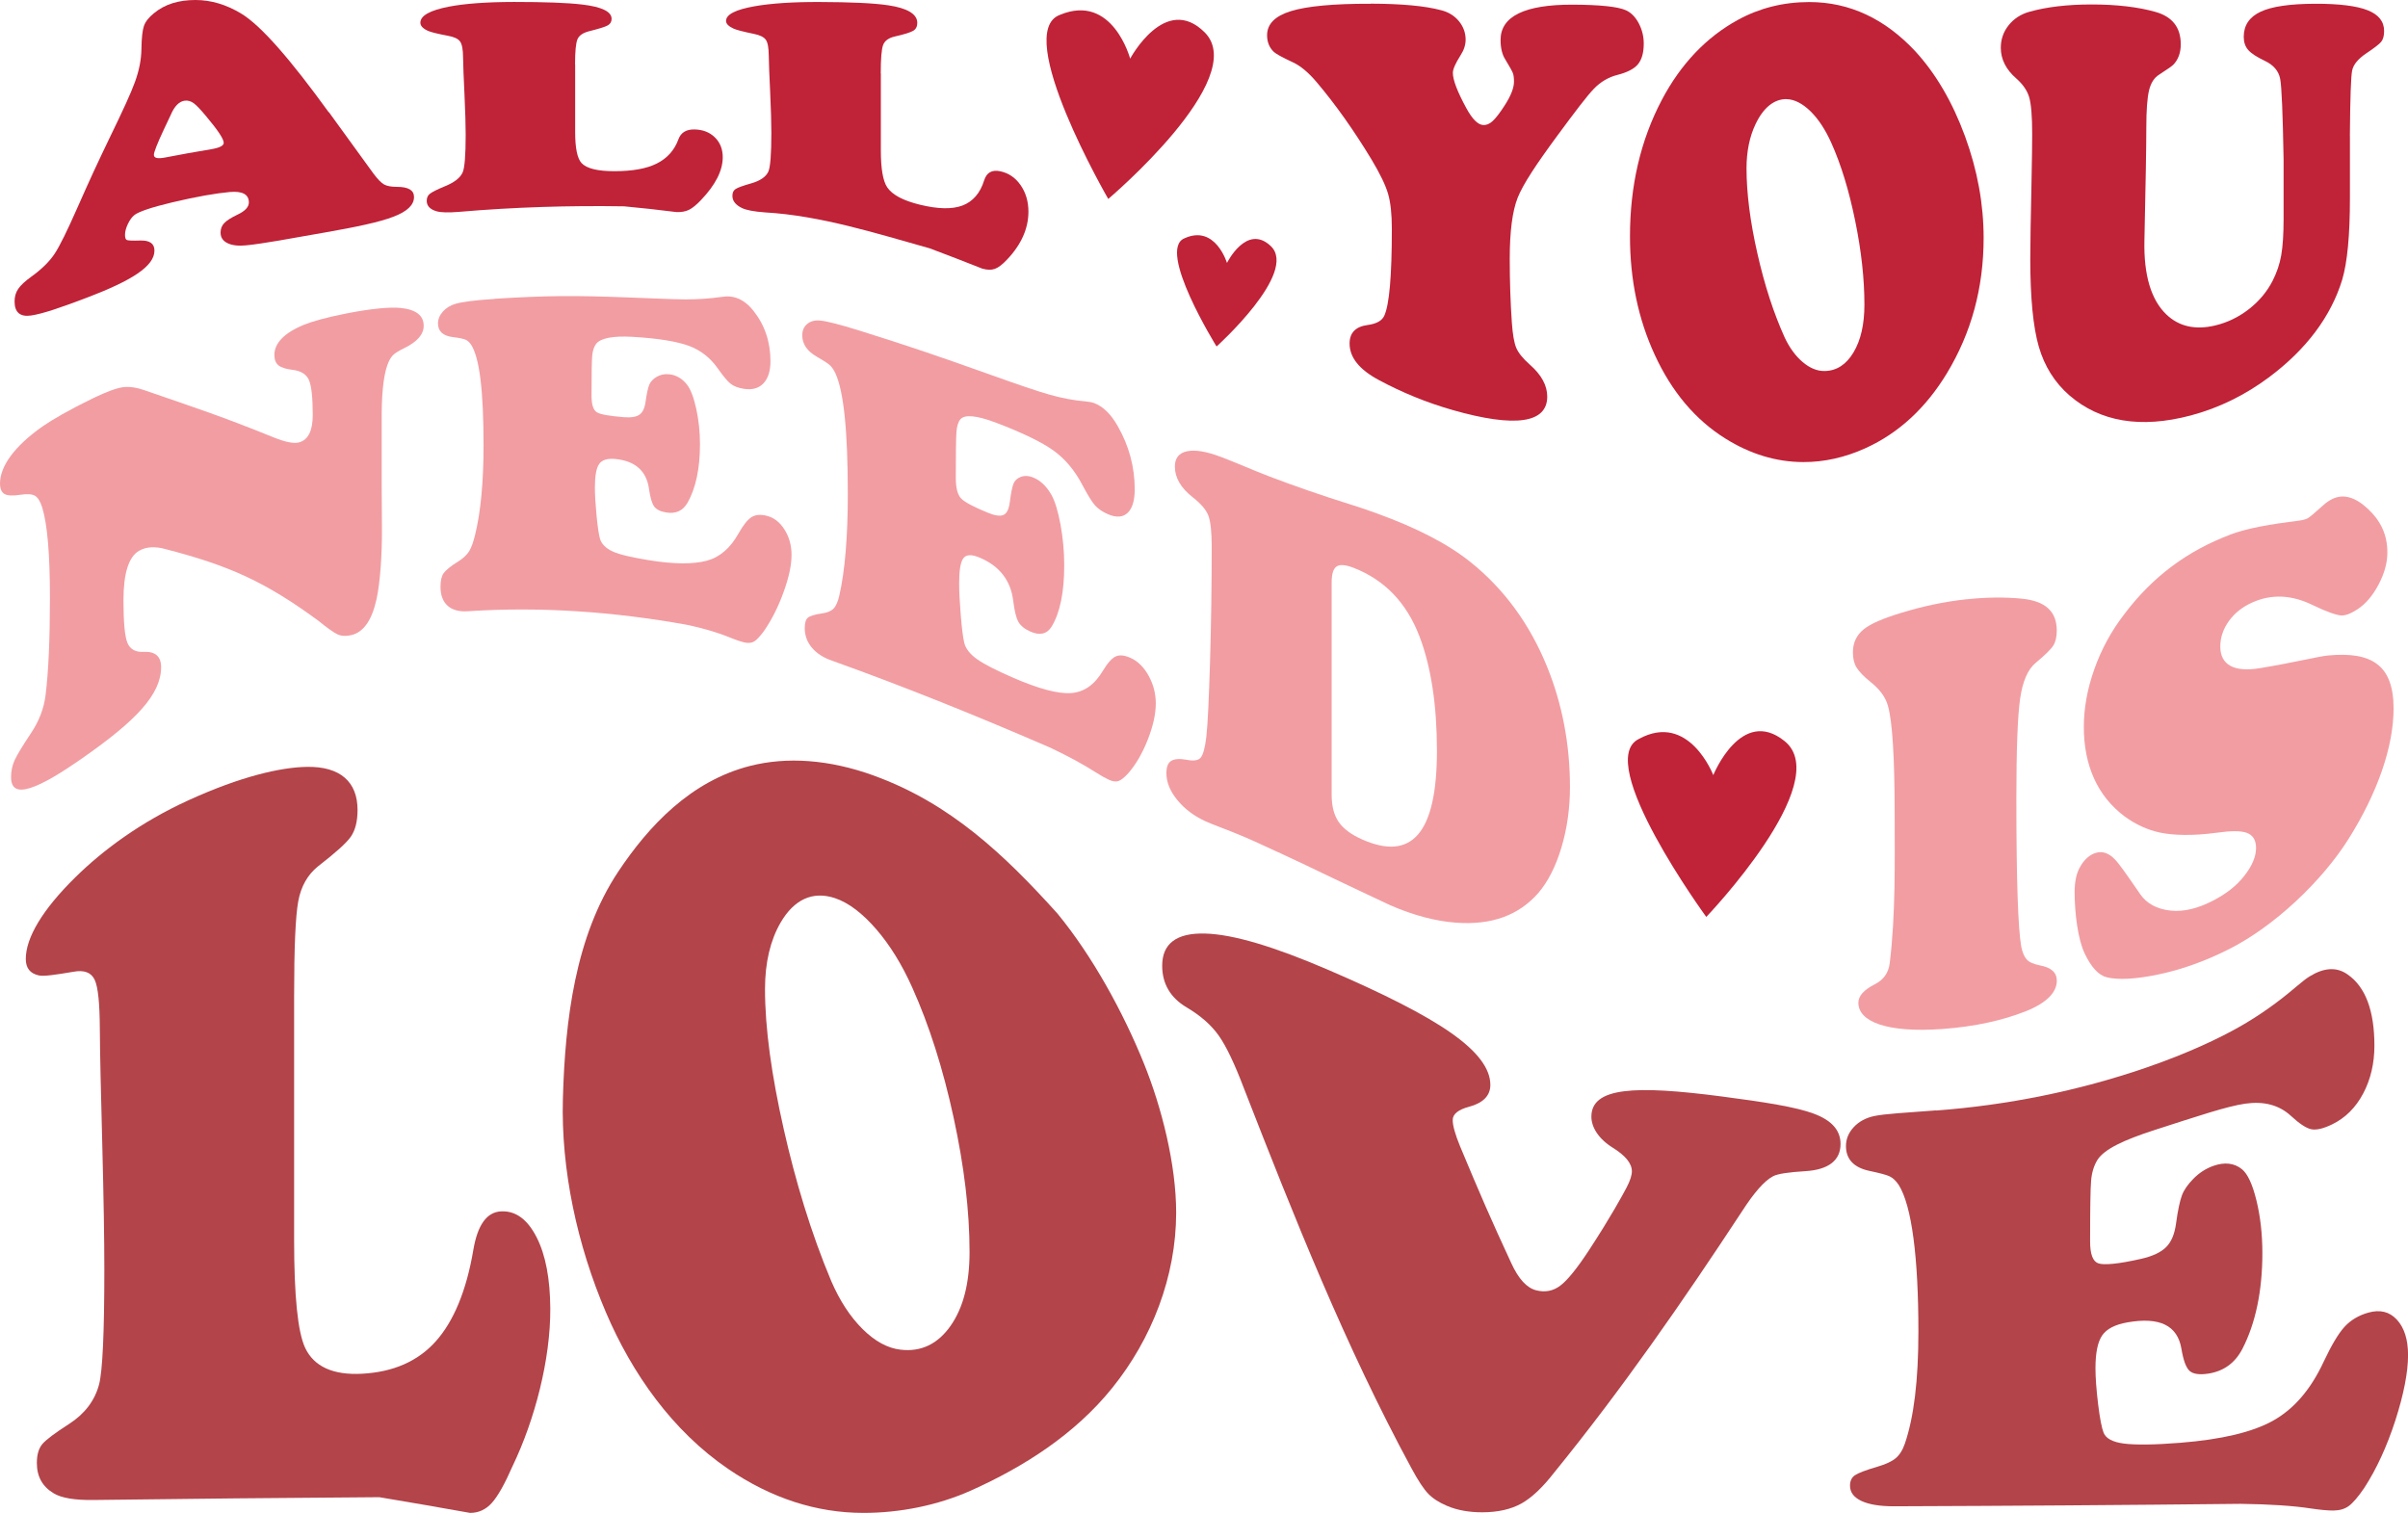 <?xml version="1.0" encoding="UTF-8"?>
<svg id="Layer_1" data-name="Layer 1" xmlns="http://www.w3.org/2000/svg" viewBox="0 0 481 302.23">
  <defs>
    <style>
      .cls-1 {
        fill: #b3444a;
      }

      .cls-2 {
        fill: #f29da2;
      }

      .cls-3 {
        fill: #c02238;
      }
    </style>
  </defs>
  <g>
    <g>
      <path class="cls-3" d="m65.7,22.41c3.56,4.94,5.34,7.36,8.9,12.27.85,1.13,1.55,1.85,2.12,2.17.57.32,1.43.48,2.59.48,2.26,0,3.39.67,3.39,2.03,0,1.6-1.38,2.9-4.15,3.95-2.76,1.06-7.29,2.02-13.57,3.12-7.1,1.25-12.37,2.24-15.78,2.58-1.57.16-2.82.02-3.75-.43-.93-.45-1.39-1.15-1.39-2.12,0-.74.24-1.37.73-1.89.49-.52,1.39-1.09,2.71-1.72,1.47-.7,2.21-1.5,2.21-2.41,0-1.6-1.28-2.31-3.82-2.08-2.72.25-6.58.9-11.54,2.08-4.18.99-6.67,1.87-7.49,2.51-.5.4-.94,1-1.32,1.8-.38.8-.57,1.53-.57,2.18,0,.59.13.94.4,1.03.27.1,1.15.14,2.61.09,1.9-.06,2.87.59,2.87,2.01,0,3.12-4.48,5.97-13.43,9.38-5.09,1.94-8.84,3.24-11.21,3.59-2.19.32-3.3-.62-3.3-2.81,0-.95.24-1.8.73-2.51.49-.72,1.36-1.54,2.62-2.44,2.04-1.47,3.59-2.98,4.64-4.56,1.05-1.58,2.55-4.67,4.5-9.08,2.66-6.01,3.99-8.89,6.64-14.39,2.45-5.05,4.09-8.57,4.92-10.87.83-2.29,1.26-4.46,1.29-6.55.03-2.22.2-3.76.5-4.63.3-.87.97-1.72,2-2.55,2.17-1.8,4.93-2.64,8.29-2.64,3.17,0,6.21.95,9.09,2.68,3.99,2.39,9.86,9.16,17.53,19.74Zm-32.79,9.07c3.69-.71,5.54-1.04,9.23-1.66,1.7-.28,2.55-.71,2.55-1.28,0-.79-1.18-2.53-3.53-5.34-1.07-1.29-1.89-2.15-2.45-2.57-.57-.42-1.16-.59-1.79-.52-1.13.14-2.07,1.09-2.83,2.88-.13.24-.58,1.2-1.37,2.9-1.32,2.81-1.98,4.52-1.98,5.04,0,.65.72.82,2.17.55Z"/>
      <path class="cls-3" d="m114.89,12.86c0,5.21,0,7.92,0,13.53,0,3.16.42,5.27,1.27,6.18,1.02,1.1,3.22,1.63,6.55,1.63,3.58,0,6.41-.49,8.48-1.53,2.07-1.03,3.55-2.67,4.33-4.85.48-1.32,1.54-1.99,3.2-1.96,1.66.03,3.02.55,4.07,1.58,1.05,1.02,1.58,2.35,1.58,3.98,0,2.66-1.45,5.51-4.33,8.53-.91.96-1.71,1.62-2.4,1.96-.69.34-1.52.49-2.5.46-4.18-.52-6.28-.75-10.46-1.15-10.93-.18-22.05.16-32.94,1.1-2.17.18-3.69.14-4.57-.12-1.28-.39-1.93-1.07-1.93-2.08,0-.61.21-1.09.64-1.42.42-.33,1.45-.86,3.09-1.53,1.79-.74,2.95-1.63,3.44-2.71.41-.89.61-3.47.61-7.56,0-1.9-.08-4.62-.24-8.07-.15-3.31-.27-5.76-.28-7.38-.01-1.54-.2-2.59-.59-3.15-.39-.56-1.22-.94-2.47-1.16-2.07-.39-3.39-.72-3.96-.98-1.01-.46-1.51-1-1.51-1.62,0-1.41,1.91-2.48,5.7-3.21,3.23-.62,7.57-.93,13-.94,6.09,0,10.66.16,13.66.52,3.89.46,5.84,1.41,5.84,2.85,0,.59-.26,1.03-.78,1.32-.52.29-1.78.68-3.79,1.18-1.19.32-1.95.85-2.26,1.61s-.47,2.4-.47,5.01Z"/>
      <path class="cls-3" d="m175.95,14.66c0,5.94,0,9.02,0,15.41,0,3.59.42,6.09,1.27,7.35,1.02,1.51,3.22,2.67,6.55,3.48,3.58.87,6.41.94,8.48.16,2.07-.78,3.55-2.48,4.33-5.01.48-1.55,1.54-2.19,3.2-1.84,1.66.35,3.02,1.25,4.07,2.75s1.58,3.28,1.58,5.34c0,3.36-1.45,6.62-4.33,9.62-.91.96-1.71,1.56-2.4,1.8-.69.24-1.52.22-2.5-.06-4.18-1.65-6.28-2.46-10.46-4.04-10.6-2.97-21.86-6.56-32.94-7.19-2.17-.16-3.69-.44-4.57-.86-1.28-.61-1.93-1.42-1.93-2.45,0-.63.21-1.08.64-1.36.42-.28,1.46-.66,3.09-1.12,1.79-.51,2.95-1.29,3.44-2.34.41-.88.61-3.54.61-7.74,0-1.95-.08-4.73-.24-8.2-.15-3.33-.27-5.75-.28-7.33-.02-1.51-.2-2.54-.59-3.09-.39-.55-1.22-.95-2.47-1.19-2.07-.43-3.39-.77-3.96-1.03-1.01-.46-1.51-.97-1.51-1.54,0-1.3,1.91-2.26,5.7-2.93,3.23-.57,7.57-.87,13-.85,6.09.02,10.66.21,13.66.65,3.88.57,5.84,1.77,5.84,3.52,0,.71-.26,1.23-.78,1.56-.52.32-1.78.73-3.79,1.18-1.19.29-1.95.85-2.26,1.69s-.47,2.7-.47,5.68Z"/>
      <path class="cls-3" d="m273.77.73c6.16.02,10.85.44,14.09,1.31,1.48.37,2.66,1.1,3.56,2.19.89,1.09,1.34,2.33,1.34,3.7,0,1.05-.35,2.11-1.04,3.16-1.01,1.6-1.51,2.74-1.51,3.46,0,1.43.9,3.76,2.69,7.06,1.16,2.13,2.26,3.26,3.3,3.36.66.06,1.3-.18,1.93-.76.63-.57,1.45-1.62,2.45-3.18,1.23-1.91,1.84-3.5,1.84-4.7,0-.75-.07-1.32-.21-1.7-.14-.38-.65-1.31-1.53-2.76-.63-.98-.94-2.28-.94-3.9,0-4.7,4.81-7.07,14.42-7.04,5.43.02,8.97.39,10.6,1.11,1.03.46,1.89,1.32,2.57,2.59.67,1.27,1.01,2.62,1.01,4.06,0,1.85-.39,3.23-1.18,4.17-.78.93-2.18,1.62-4.1,2.11-1.78.45-3.35,1.39-4.66,2.74-1.32,1.35-3.76,4.56-7.26,9.31-4.28,5.8-6.94,9.83-7.99,12.49-1.05,2.66-1.58,6.73-1.58,12.19,0,4.59.15,8.83.42,12.73.17,2.4.46,4.11.9,5.11.44,1.01,1.35,2.12,2.73,3.34,2.29,2.01,3.44,4.14,3.44,6.35,0,5.27-6.31,6.28-18.94,2.67-5.18-1.48-10.08-3.5-14.7-5.98-3.9-2.09-5.84-4.51-5.84-7.29,0-2.15,1.2-3.38,3.58-3.7,1.79-.24,2.9-.86,3.35-1.86,1.01-2.21,1.51-7.95,1.51-17.36,0-2.93-.25-5.27-.75-6.98-.5-1.72-1.6-4.02-3.3-6.85-3.55-5.87-7.21-11.03-10.98-15.48-1.63-1.93-3.21-3.24-4.71-3.94-2.13-1-3.42-1.69-3.86-2.12-.88-.86-1.32-1.95-1.32-3.3,0-2.25,1.59-3.84,4.76-4.82,3.17-.98,8.48-1.5,15.93-1.47Z"/>
      <path class="cls-3" d="m361.41.41c8.07,0,15.12,3.36,21.16,9.82,4.08,4.44,7.43,10.13,9.94,16.98,2.49,6.8,3.72,13.56,3.72,20.33,0,9.98-2.46,18.98-7.35,27.05-4.15,6.85-9.57,11.92-16.26,14.95-4.1,1.86-8.25,2.78-12.39,2.77-5.43-.01-10.63-1.6-15.6-4.71-6-3.75-10.69-9.33-14.09-16.71-3.29-7.13-4.95-14.98-4.95-23.68,0-10.1,2.12-19.2,6.36-27.25,3.77-7.16,8.89-12.54,15.22-16,4.26-2.33,9.02-3.55,14.23-3.55Zm-4.48,19.39c-2.56-.06-4.71,1.73-6.27,5.02-1.17,2.47-1.79,5.42-1.79,8.79,0,4.95.72,10.64,2.17,17.02,1.44,6.38,3.27,11.97,5.46,16.81.97,2.06,2.18,3.7,3.6,4.9,1.43,1.21,2.88,1.8,4.36,1.78,2.39-.03,4.31-1.27,5.77-3.7,1.46-2.43,2.19-5.62,2.19-9.56,0-5.14-.61-10.7-1.84-16.72-1.23-6.03-2.81-11.23-4.76-15.56-1.19-2.67-2.58-4.78-4.15-6.33-1.57-1.54-3.2-2.4-4.76-2.44Z"/>
      <path class="cls-3" d="m469.4,27.19v12.38c0,7.47-.52,12.88-1.55,16.33-2.23,7.3-7.17,13.94-14.7,19.53-4.58,3.4-9.77,6.04-15.55,7.57-10.08,2.67-18.16,1.23-24.22-4-2.95-2.56-5-5.84-6.13-9.75-1.13-3.92-1.7-9.74-1.7-17.52,0-3.04.09-8.05.24-15.07.1-4.96.14-8.28.14-9.89,0-3.52-.2-5.96-.59-7.31-.39-1.35-1.25-2.6-2.57-3.77-2.07-1.79-3.11-3.85-3.11-6.15,0-1.69.53-3.2,1.58-4.51,1.05-1.31,2.44-2.21,4.17-2.69,3.45-.96,7.54-1.44,12.25-1.45,5.18-.01,9.49.52,12.91,1.49,3.35.95,5.04,3.09,5.04,6.47,0,1.67-.49,3.02-1.46,4.05-.22.25-1.16.91-2.83,1.99-1.01.61-1.69,1.67-2.05,3.18-.36,1.51-.54,3.99-.54,7.41s-.12,11.08-.38,22.59c-.15,6.85,1.32,11.82,4.38,14.75,2.51,2.4,5.75,3.14,9.71,2.21,2.51-.59,4.79-1.71,6.83-3.31,2.04-1.6,3.59-3.49,4.67-5.59.83-1.62,1.43-3.34,1.74-5.14.31-1.8.47-4.2.47-7.19v-11.93c-.16-9.14-.38-14.54-.68-16.11-.3-1.57-1.32-2.77-3.04-3.59-1.62-.77-2.75-1.5-3.35-2.19-.6-.69-.89-1.57-.89-2.63,0-2.27,1.12-3.96,3.37-5.01,2.24-1.05,5.85-1.57,10.81-1.59,4.87-.02,8.39.43,10.58,1.3,2.18.87,3.28,2.23,3.28,4.15,0,.94-.19,1.65-.57,2.13-.38.48-1.37,1.24-2.97,2.31-1.66,1.11-2.62,2.28-2.85,3.47-.24,1.19-.39,5.55-.45,13.08Z"/>
    </g>
    <g>
      <path class="cls-2" d="m29,78.01c10.24,3.53,15.36,5.19,25.61,9.35,2.4.97,4.13,1.32,5.19,1,1.78-.52,2.67-2.34,2.67-5.46,0-3.54-.26-5.86-.77-7-.51-1.14-1.6-1.82-3.24-2.01-1.33-.16-2.28-.46-2.83-.9-.55-.44-.82-1.14-.82-2.09,0-2.34,1.97-4.41,5.91-6.02,1.61-.66,4.42-1.46,8.43-2.25,5.18-1.02,8.76-1.3,10.75-1.12,3.15.29,4.73,1.49,4.73,3.57,0,1.73-1.29,3.19-3.86,4.46-1.03.5-1.73.93-2.11,1.26-.38.33-.7.79-.98,1.38-.92,1.95-1.41,5.43-1.44,10.56,0,5.44,0,8.21,0,13.82,0,2.15.02,5.11.05,8.9.04,5.13-.33,10.84-1.08,14.24-.93,4.23-2.6,6.61-5.04,7.18-1.06.25-1.98.2-2.75-.15-.77-.35-2.05-1.28-3.83-2.72-10.61-7.79-17.82-11.02-30.49-14.3-2.13-.6-3.89-.49-5.3.31-2.09,1.19-3.14,4.5-3.14,9.87,0,4.42.26,7.28.8,8.56s1.63,1.87,3.27,1.78c2.29-.12,3.45.93,3.45,3.04,0,5.52-5.13,10.75-15.37,17.94-4.63,3.25-8.22,5.41-10.77,6.21-2.55.8-3.83.15-3.83-2.18,0-1.22.24-2.34.72-3.39.48-1.04,1.56-2.83,3.24-5.35,1.61-2.41,2.6-4.93,2.93-7.62.6-4.84.87-11.35.87-19.5,0-8.69-.51-14.66-1.54-17.99-.38-1.21-.86-2-1.44-2.34-.58-.34-1.54-.42-2.88-.21-1.54.24-2.61.19-3.21-.15-.6-.34-.9-1.05-.9-2.11,0-3.4,2.83-7.4,8.48-11.38,1.92-1.33,5.28-3.3,10.08-5.63,2.74-1.33,4.74-2.04,5.99-2.21,1.25-.17,2.73.04,4.45.64Z"/>
      <path class="cls-2" d="m98.78,59.69c10.57-.66,15.86-.67,26.43-.28,5.35.2,9.25.39,11.7.4,2.45,0,4.84-.15,7.17-.49.72-.1,1.29-.13,1.7-.09,1.78.17,3.36,1.12,4.73,2.87,2.26,2.85,3.39,6.23,3.39,10.08,0,1.94-.47,3.42-1.41,4.41-.94.99-2.24,1.34-3.88,1.09-1.13-.17-2.01-.51-2.65-1-.64-.49-1.48-1.52-2.55-3.03-1.51-2.16-3.42-3.66-5.73-4.53-2.31-.87-6.11-1.53-11.39-1.83-3.94-.22-6.34.29-7.2,1.39-.45.59-.71,1.4-.8,2.42-.09,1.03-.13,3.64-.13,7.98,0,1.71.34,2.81,1.03,3.26.69.46,2.48.76,5.4,1,1.44.12,2.48-.04,3.14-.5.65-.45,1.06-1.34,1.23-2.63.23-1.66.49-2.8.75-3.4.26-.6.75-1.09,1.41-1.5.71-.43,1.56-.64,2.52-.54,1.41.14,2.62.83,3.6,2.09.72.93,1.33,2.52,1.83,4.79.5,2.27.75,4.64.75,7.1,0,4.86-.84,8.83-2.52,11.74-.93,1.58-2.33,2.2-4.22,1.89-1.17-.19-1.97-.59-2.42-1.21-.45-.62-.78-1.81-1.03-3.54-.5-3.56-2.78-5.58-6.79-5.94-1.54-.14-2.6.2-3.16,1.01-.57.81-.85,2.36-.85,4.69,0,1.42.11,3.28.33,5.6.22,2.32.47,3.89.69,4.66.28.95,1.12,1.89,2.55,2.53,1.42.64,3.8,1.17,7.12,1.72,5.14.85,9.02.82,11.62.13,2.6-.68,4.73-2.5,6.38-5.46.96-1.7,1.83-2.78,2.6-3.26.77-.48,1.77-.58,3.01-.27,1.44.35,2.63,1.26,3.57,2.75.94,1.48,1.41,3.18,1.41,5.08,0,2.07-.53,4.48-1.59,7.42-1.06,2.94-2.37,5.53-3.91,7.76-.79,1.07-1.44,1.78-1.95,2.09s-1.17.38-1.95.21c-.65-.15-1.61-.46-2.83-.96-2.18-.9-5.12-1.83-8.79-2.59-14.37-2.58-29.03-3.65-43.6-2.69-1.75.12-3.1-.23-4.06-1.08-.96-.85-1.44-2.12-1.44-3.83,0-1.21.21-2.1.62-2.68.41-.58,1.36-1.39,2.83-2.29,1-.62,1.79-1.32,2.29-2.13.5-.81.88-2.09,1.16-3.21,1.13-4.56,1.7-10.61,1.7-17.92,0-11.02-.82-17.49-2.47-20.08-.34-.51-.72-.85-1.13-1.03-.41-.18-1.27-.36-2.57-.52-1.95-.25-2.93-1.16-2.93-2.73,0-.85.33-1.64.98-2.37.65-.73,1.52-1.26,2.57-1.56,1.32-.37,3.92-.73,7.76-.96Z"/>
      <path class="cls-2" d="m171.54,66c10.57,3.32,15.86,5.14,26.43,8.91,5.35,1.91,9.25,3.25,11.7,3.94,2.45.69,4.84,1.15,7.17,1.34.72.07,1.29.18,1.7.33,1.78.66,3.36,2.19,4.73,4.61,2.26,3.95,3.39,8.18,3.39,12.62,0,2.24-.47,3.81-1.41,4.7-.94.9-2.24.99-3.88.3-1.13-.48-2.01-1.08-2.65-1.8-.64-.72-1.48-2.11-2.55-4.13-1.51-2.88-3.42-5.14-5.73-6.81-2.31-1.66-6.11-3.52-11.39-5.53-3.94-1.5-6.34-1.72-7.2-.73-.45.54-.71,1.38-.8,2.54-.09,1.16-.13,4.18-.13,9.16,0,1.97.34,3.34,1.03,4.09.69.75,2.48,1.71,5.4,2.9,1.44.59,2.48.73,3.14.41.65-.32,1.06-1.2,1.23-2.62.23-1.83.49-3.05.75-3.66.26-.61.75-1.03,1.41-1.29.71-.28,1.56-.27,2.52.12,1.41.57,2.62,1.71,3.6,3.42.72,1.26,1.33,3.25,1.83,5.94.5,2.7.75,5.42.75,8.16,0,5.4-.84,9.51-2.52,12.26-.93,1.49-2.33,1.82-4.22,1-1.17-.51-1.97-1.17-2.42-1.96-.45-.8-.78-2.21-1.03-4.2-.5-4.1-2.78-7-6.79-8.66-1.54-.64-2.6-.59-3.16.15-.57.74-.85,2.41-.85,5.05,0,1.61.11,3.74.33,6.42.22,2.67.46,4.5.69,5.43.28,1.15,1.12,2.26,2.55,3.27,1.42,1.01,3.8,2.22,7.12,3.67,5.14,2.24,9.02,3.28,11.62,3.11,2.6-.17,4.73-1.64,6.38-4.43.96-1.59,1.83-2.56,2.6-2.9.77-.35,1.77-.24,3.01.33,1.44.66,2.63,1.85,3.57,3.57.94,1.72,1.41,3.55,1.41,5.49,0,2.11-.53,4.5-1.59,7.21-1.06,2.71-2.36,4.96-3.91,6.75-.79.86-1.44,1.37-1.95,1.55s-1.17.09-1.95-.27c-.65-.3-1.61-.83-2.83-1.61-2.19-1.4-5.12-3.02-8.79-4.76-14.4-6.25-28.83-12.09-43.6-17.39-1.75-.59-3.1-1.46-4.06-2.59-.96-1.14-1.44-2.45-1.44-3.93,0-1.05.21-1.74.62-2.08.41-.34,1.38-.66,2.83-.86,1.01-.14,1.79-.44,2.29-.95.5-.51.88-1.38,1.16-2.59,1.13-4.93,1.7-11.78,1.7-20.27,0-12.8-.82-20.52-2.47-24.15-.34-.72-.72-1.27-1.13-1.64-.41-.37-1.27-.93-2.57-1.67-1.95-1.11-2.93-2.54-2.93-4.29,0-.95.33-1.71.98-2.26.65-.54,1.52-.79,2.57-.69,1.32.12,3.92.77,7.77,1.98Z"/>
      <path class="cls-2" d="m255.2,170.21c-1.48-.68-2.22-1.02-3.7-1.71-2.16-1-4.58-2.02-7.25-3.04-1.68-.64-2.85-1.11-3.5-1.41-2.3-1.07-4.17-2.48-5.6-4.25-1.44-1.77-2.16-3.55-2.16-5.33,0-1.25.32-2.07.95-2.46.63-.4,1.7-.49,3.11-.22,1.35.26,2.3.15,2.78-.42.48-.57.88-1.96,1.13-4.12.29-2.51.52-7.59.75-15.19.22-7.6.33-15.2.33-22.81,0-2.99-.22-5.07-.67-6.25-.45-1.18-1.51-2.4-3.14-3.67-2.36-1.85-3.55-3.91-3.55-6.11,0-1.71.81-2.73,2.44-3.07,1.63-.34,3.9.04,6.81,1.15.96.37,2.1.81,3.39,1.35,2.87,1.19,4.97,2.06,6.27,2.55,4.9,1.86,10.44,3.8,16.61,5.72,1.3.4,2.93.96,4.89,1.67,7.85,2.85,14.06,6.03,18.61,9.67,6.79,5.44,11.89,12.48,15.32,20.91,3.03,7.45,4.58,15.54,4.58,24.03,0,4.28-.57,8.32-1.7,12.09-1.13,3.78-2.66,6.79-4.58,9.06-3.98,4.58-9.46,6.49-16.45,5.98-4.11-.3-8.5-1.46-13.16-3.48-2.49-1.16-3.73-1.75-6.22-2.93-2.14-1.01-3.21-1.52-5.35-2.54-4.15-2-7.8-3.74-10.95-5.19Zm10.8-53.86c0,14.14,0,28.28,0,42.42,0,2.26.46,4.07,1.39,5.42.93,1.35,2.47,2.51,4.63,3.48,10.01,4.47,15.01-1.22,15.01-17.7,0-9.09-1.17-16.8-3.5-22.87-2.57-6.69-6.92-11.21-13.06-13.63-1.65-.65-2.8-.75-3.47-.31-.67.44-1,1.5-1,3.18Z"/>
      <path class="cls-2" d="m392.8,119.73c3.91-.42,7.59-.47,11.05-.13,4.66.46,6.99,2.5,6.99,6.36,0,1.27-.23,2.27-.69,3-.46.73-1.64,1.9-3.52,3.46-1.57,1.3-2.61,3.68-3.11,7.17-.5,3.49-.75,10.15-.75,19.82,0,16.35.33,26.07.98,29.73.24,1.16.61,2.02,1.11,2.56.5.55,1.36.89,2.6,1.16,2.26.41,3.39,1.4,3.39,3.07,0,2.34-2.09,4.48-6.27,6.12-4.52,1.78-10.06,3.05-16.61,3.52-11.18.8-16.76-1.51-16.76-5.25,0-1.36,1.1-2.57,3.29-3.69,1.68-.86,2.73-2.19,2.98-4.26,1.19-9.77.99-20.15.98-30.21-.02-10.86-.45-18.03-1.34-21.14-.48-1.77-1.67-3.34-3.45-4.76-1.4-1.12-2.35-2.13-2.83-2.92-.48-.78-.72-1.79-.72-3.03,0-1.89.71-3.41,2.13-4.57,1.42-1.16,3.96-2.22,7.53-3.31,4.27-1.31,8.62-2.24,13.01-2.71Z"/>
      <path class="cls-2" d="m445.4,106.83c3.53-1.34,8.16-2.11,13.88-2.83.69-.09,1.23-.24,1.65-.44.34-.17,1.37-1.02,3.09-2.58.55-.51,1.13-.92,1.75-1.24,2.3-1.18,4.72-.44,7.28,1.97,2.55,2.41,3.83,5.18,3.83,8.66,0,2.03-.57,4.14-1.72,6.34-1.15,2.2-2.55,3.88-4.19,4.97-1.37.91-2.49,1.33-3.34,1.27-.86-.06-2.74-.65-5.66-2.07-4.11-2.01-8.16-2.3-12.14-.49-1.92.87-3.45,2.08-4.6,3.67-1.15,1.6-1.72,3.3-1.72,5.11,0,3.58,2.64,5.18,7.87,4.32,7.06-1.17,11.64-2.34,13.63-2.54,8.74-.83,13.11,1.92,13.11,10.58,0,7.66-3.22,16.87-8.95,26-5.35,8.53-14.88,17.53-23.91,22.08-4.36,2.2-9.02,3.97-13.88,5.01-4.87,1.05-8.4,1.15-10.54.62-1.64-.4-3.13-2.02-4.45-4.82s-1.98-7.95-1.98-12.21c0-2.05.35-3.69,1.03-4.92.86-1.56,1.94-2.54,3.24-2.92,1.3-.38,2.55.05,3.75,1.29.72.68,2.42,3.09,5.09,6.99,1.27,1.83,3.28,2.96,6.04,3.26,2.76.3,5.61-.49,8.56-2.02,2.54-1.32,4.59-2.89,6.17-4.9,1.58-2.01,2.36-3.88,2.36-5.58,0-1.58-.62-2.57-1.85-3.03-1.23-.45-3.24-.41-6.02-.02-4.9.66-8.64.51-11.21-.01-2.57-.53-4.97-1.63-7.2-3.27-5.42-4.06-8.12-10.21-8.12-17.84,0-3.77.7-7.64,2.11-11.6,1.41-3.96,3.39-7.59,5.96-10.93,5.76-7.66,12.79-12.72,21.08-15.86Z"/>
    </g>
    <g>
      <path class="cls-1" d="m58.75,198.89c0,16.27,0,32.53,0,48.8,0,11.17.72,18.43,2.21,21.59,1.76,3.73,5.58,5.47,11.36,5.16,6.21-.34,11.11-2.45,14.71-6.46,3.6-4.01,6.15-10.17,7.52-18.29.84-4.96,2.67-7.56,5.56-7.69,2.89-.13,5.24,1.58,7.07,5.16,1.83,3.58,2.7,8.35,2.74,14.22.06,10.22-3.11,22.3-7.52,31.48-1.58,3.61-2.97,6.08-4.17,7.4-1.2,1.32-2.64,1.98-4.33,1.98-7.26-1.29-10.89-1.93-18.14-3.14-19.04.13-38.08.31-57.12.56-3.76.05-6.4-.41-7.93-1.34-2.23-1.34-3.35-3.33-3.35-6.05,0-1.66.37-2.92,1.1-3.79.74-.87,2.52-2.2,5.35-4.02,3.09-1.99,5.11-4.63,5.97-7.85.71-2.69,1.06-10.4,1.06-22.95,0-5.83-.13-14.2-.41-24.96-.27-10.32-.46-18.07-.49-23.25-.03-4.95-.34-8.22-1.02-9.69-.68-1.48-2.11-2.04-4.29-1.62-3.6.61-5.88.94-6.86.73-1.74-.38-2.62-1.44-2.62-3.3,0-4.22,3.32-9.84,9.89-16.3,5.61-5.52,13.13-11.06,22.55-15.37,10.57-4.83,18.5-6.61,23.7-6.7,6.71-.11,10.13,3.03,10.13,8.61,0,2.27-.45,4.06-1.35,5.35-.9,1.29-3.09,3.23-6.58,5.94-2.07,1.68-3.38,4.01-3.92,6.98-.54,2.96-.82,9.18-.82,18.8Z"/>
      <path class="cls-1" d="m174.55,154.95c15.2,5.5,26.07,15.77,36.69,27.57,7.06,8.6,13.15,19.79,17.24,29.89,3.56,8.79,6.47,20.24,6.46,29.9-.02,12.72-4.86,25.15-12.75,34.94-7.53,9.36-17.76,15.82-28.19,20.5-6.71,3.01-14.3,4.49-21.49,4.49-9.43,0-18.48-2.94-27.05-8.78-11.14-7.6-19.2-19.04-24.44-31.32-5.72-13.4-8.98-28.43-8.58-42.68.44-15.67,2.47-32.39,11.03-45.29,6.12-9.21,14.55-18.17,26.4-21.17,7.28-1.84,15.67-1.32,24.68,1.94Zm-7.76,24.48c-4.45-1.49-8.18.26-10.87,4.89-2.02,3.49-3.11,7.93-3.11,13.27,0,7.83,1.3,17.19,3.76,28.07,2.29,10.14,5.42,20.66,9.48,30.29,1.69,3.9,3.77,7.1,6.25,9.56,2.48,2.46,5,3.82,7.56,4.12,4.14.5,7.48-1.15,10.01-4.75,2.53-3.6,3.8-8.48,3.8-14.76,0-8.16-1.06-17.06-3.19-26.88-2.13-9.81-4.88-18.44-8.25-25.94-2.07-4.62-4.47-8.51-7.19-11.65-2.72-3.15-5.51-5.31-8.25-6.22Z"/>
      <path class="cls-1" d="m347.96,242.01c-11.8,17.96-23.95,35.49-37.51,52.17-2.29,2.95-4.47,5.02-6.54,6.18-2.07,1.15-4.69,1.76-7.85,1.76-2.62,0-4.96-.41-7.03-1.29-1.58-.67-2.82-1.47-3.72-2.4-.9-.93-2.03-2.61-3.39-5.15-13.17-24.32-23.39-50.08-33.42-75.8-1.85-4.88-3.53-8.43-5.03-10.56-1.5-2.13-3.65-4.02-6.42-5.66-3.27-1.93-4.9-4.74-4.9-8.34,0-4.41,2.86-6.58,8.58-6.42,5.72.16,13.92,2.67,24.6,7.26,11.11,4.78,19.29,8.92,24.52,12.59,5.23,3.67,7.85,7.09,7.85,10.39,0,2.13-1.43,3.61-4.25,4.36-2.16.58-3.27,1.46-3.27,2.66,0,1.11.49,2.86,1.47,5.24,4.09,9.8,6.13,14.5,10.21,23.3,1.47,3.22,3.13,5,4.99,5.47,1.8.46,3.41.14,4.82-.93,1.42-1.07,3.32-3.4,5.72-7.06,4.3-6.56,6.81-11.18,7.52-12.54.71-1.36,1.06-2.45,1.06-3.24,0-1.59-1.29-3.15-3.84-4.73-2.83-1.76-4.25-4.1-4.25-6.18,0-5.89,8.69-6.31,26.07-4.04,8.66,1.13,14.78,2.1,18.35,3.43,3.57,1.33,5.35,3.31,5.35,6.05,0,3.27-2.37,5.15-7.03,5.44-3.3.21-5.48.5-6.46,1.02-1.74.92-3.81,3.29-6.21,7.04Z"/>
      <path class="cls-1" d="m386.69,221.86c14.29-1.07,28.44-3.91,42-8.57,8.5-2.92,14.7-5.93,18.59-8.13,3.89-2.2,7.69-4.87,11.4-8.05,1.14-.97,2.04-1.67,2.7-2.07,2.83-1.73,5.34-1.92,7.52-.39,3.6,2.46,5.39,7.26,5.39,14.25,0,3.52-.75,6.75-2.25,9.57-1.5,2.82-3.55,4.86-6.17,6.14-1.8.88-3.2,1.19-4.21.98s-2.36-1.11-4.04-2.66c-2.4-2.21-5.43-2.96-9.11-2.45-3.68.52-9.71,2.56-18.1,5.26-6.27,2.02-10.08,3.85-11.44,5.97-.71,1.14-1.13,2.52-1.27,4.15-.14,1.63-.2,5.74-.2,12.15,0,2.53.54,3.98,1.63,4.37,1.09.39,3.95.16,8.58-.9,2.29-.52,3.95-1.31,4.99-2.35,1.03-1.03,1.68-2.6,1.96-4.67.36-2.67.78-4.59,1.19-5.68.41-1.09,1.18-2.17,2.25-3.26,1.14-1.17,2.48-2.06,4-2.6,2.23-.79,4.17-.6,5.72.65,1.14.92,2.11,3.01,2.9,6.23.79,3.22,1.19,6.75,1.19,10.55,0,7.5-1.34,13.98-4,19.14-1.47,2.81-3.71,4.42-6.7,4.91-1.85.3-3.13.11-3.84-.53-.71-.64-1.25-2.12-1.63-4.42-.8-4.72-4.41-6.39-10.79-5.27-2.45.43-4.13,1.29-5.03,2.59-.9,1.3-1.35,3.5-1.35,6.58,0,1.88.18,4.28.53,7.18.35,2.9.74,4.81,1.1,5.71.45,1.11,1.78,1.86,4.05,2.15,2.26.29,6.03.27,11.32-.16,8.17-.66,14.33-2.1,18.47-4.41s7.52-6.19,10.13-11.81c1.52-3.23,2.9-5.57,4.13-6.92,1.23-1.35,2.82-2.31,4.78-2.86,2.29-.64,4.18-.22,5.68,1.39,1.5,1.61,2.25,4,2.25,7.1,0,3.38-.85,7.81-2.53,13.02-1.69,5.21-3.76,9.72-6.21,13.5-1.25,1.84-2.29,3.03-3.11,3.63-.82.6-1.85.89-3.11.9-1.04,0-2.55-.13-4.49-.42-3.46-.53-8.15-.85-13.97-.92-23.1.25-46.2.41-69.3.49-2.78,0-4.93-.35-6.46-1.06-1.53-.72-2.29-1.73-2.29-3.06,0-.94.33-1.64.98-2.08.65-.44,2.17-1.03,4.5-1.71,1.61-.47,2.85-1.03,3.64-1.69.79-.66,1.4-1.64,1.84-2.93,1.8-5.28,2.7-12.59,2.7-22.39,0-14.77-1.31-25.09-3.92-29.26-.55-.82-1.14-1.4-1.8-1.72-.65-.32-2.02-.67-4.09-1.11-3.1-.66-4.66-2.34-4.66-4.95,0-1.41.52-2.67,1.55-3.78,1.03-1.11,2.41-1.86,4.09-2.22,2.1-.44,6.24-.67,12.34-1.13Z"/>
    </g>
  </g>
  <path class="cls-3" d="m221.37,39.75s28.47-24.07,19.27-33.28c-7.88-7.88-14.89,5.25-14.89,5.25,0,0-3.5-13.14-14.01-8.76-9.63,3.5,9.63,36.78,9.63,36.78Z"/>
  <path class="cls-3" d="m340.83,183.18s25.77-26.94,15.65-35.12c-8.67-7.01-14.25,6.79-14.25,6.79,0,0-4.87-12.69-14.86-7.23-9.21,4.5,13.46,35.56,13.46,35.56Z"/>
  <path class="cls-3" d="m243.01,69.22s16.43-14.79,10.81-20.08c-4.82-4.53-8.73,3.39-8.73,3.39,0,0-2.32-7.72-8.47-4.93-5.65,2.25,6.39,21.62,6.39,21.62Z"/>
</svg>